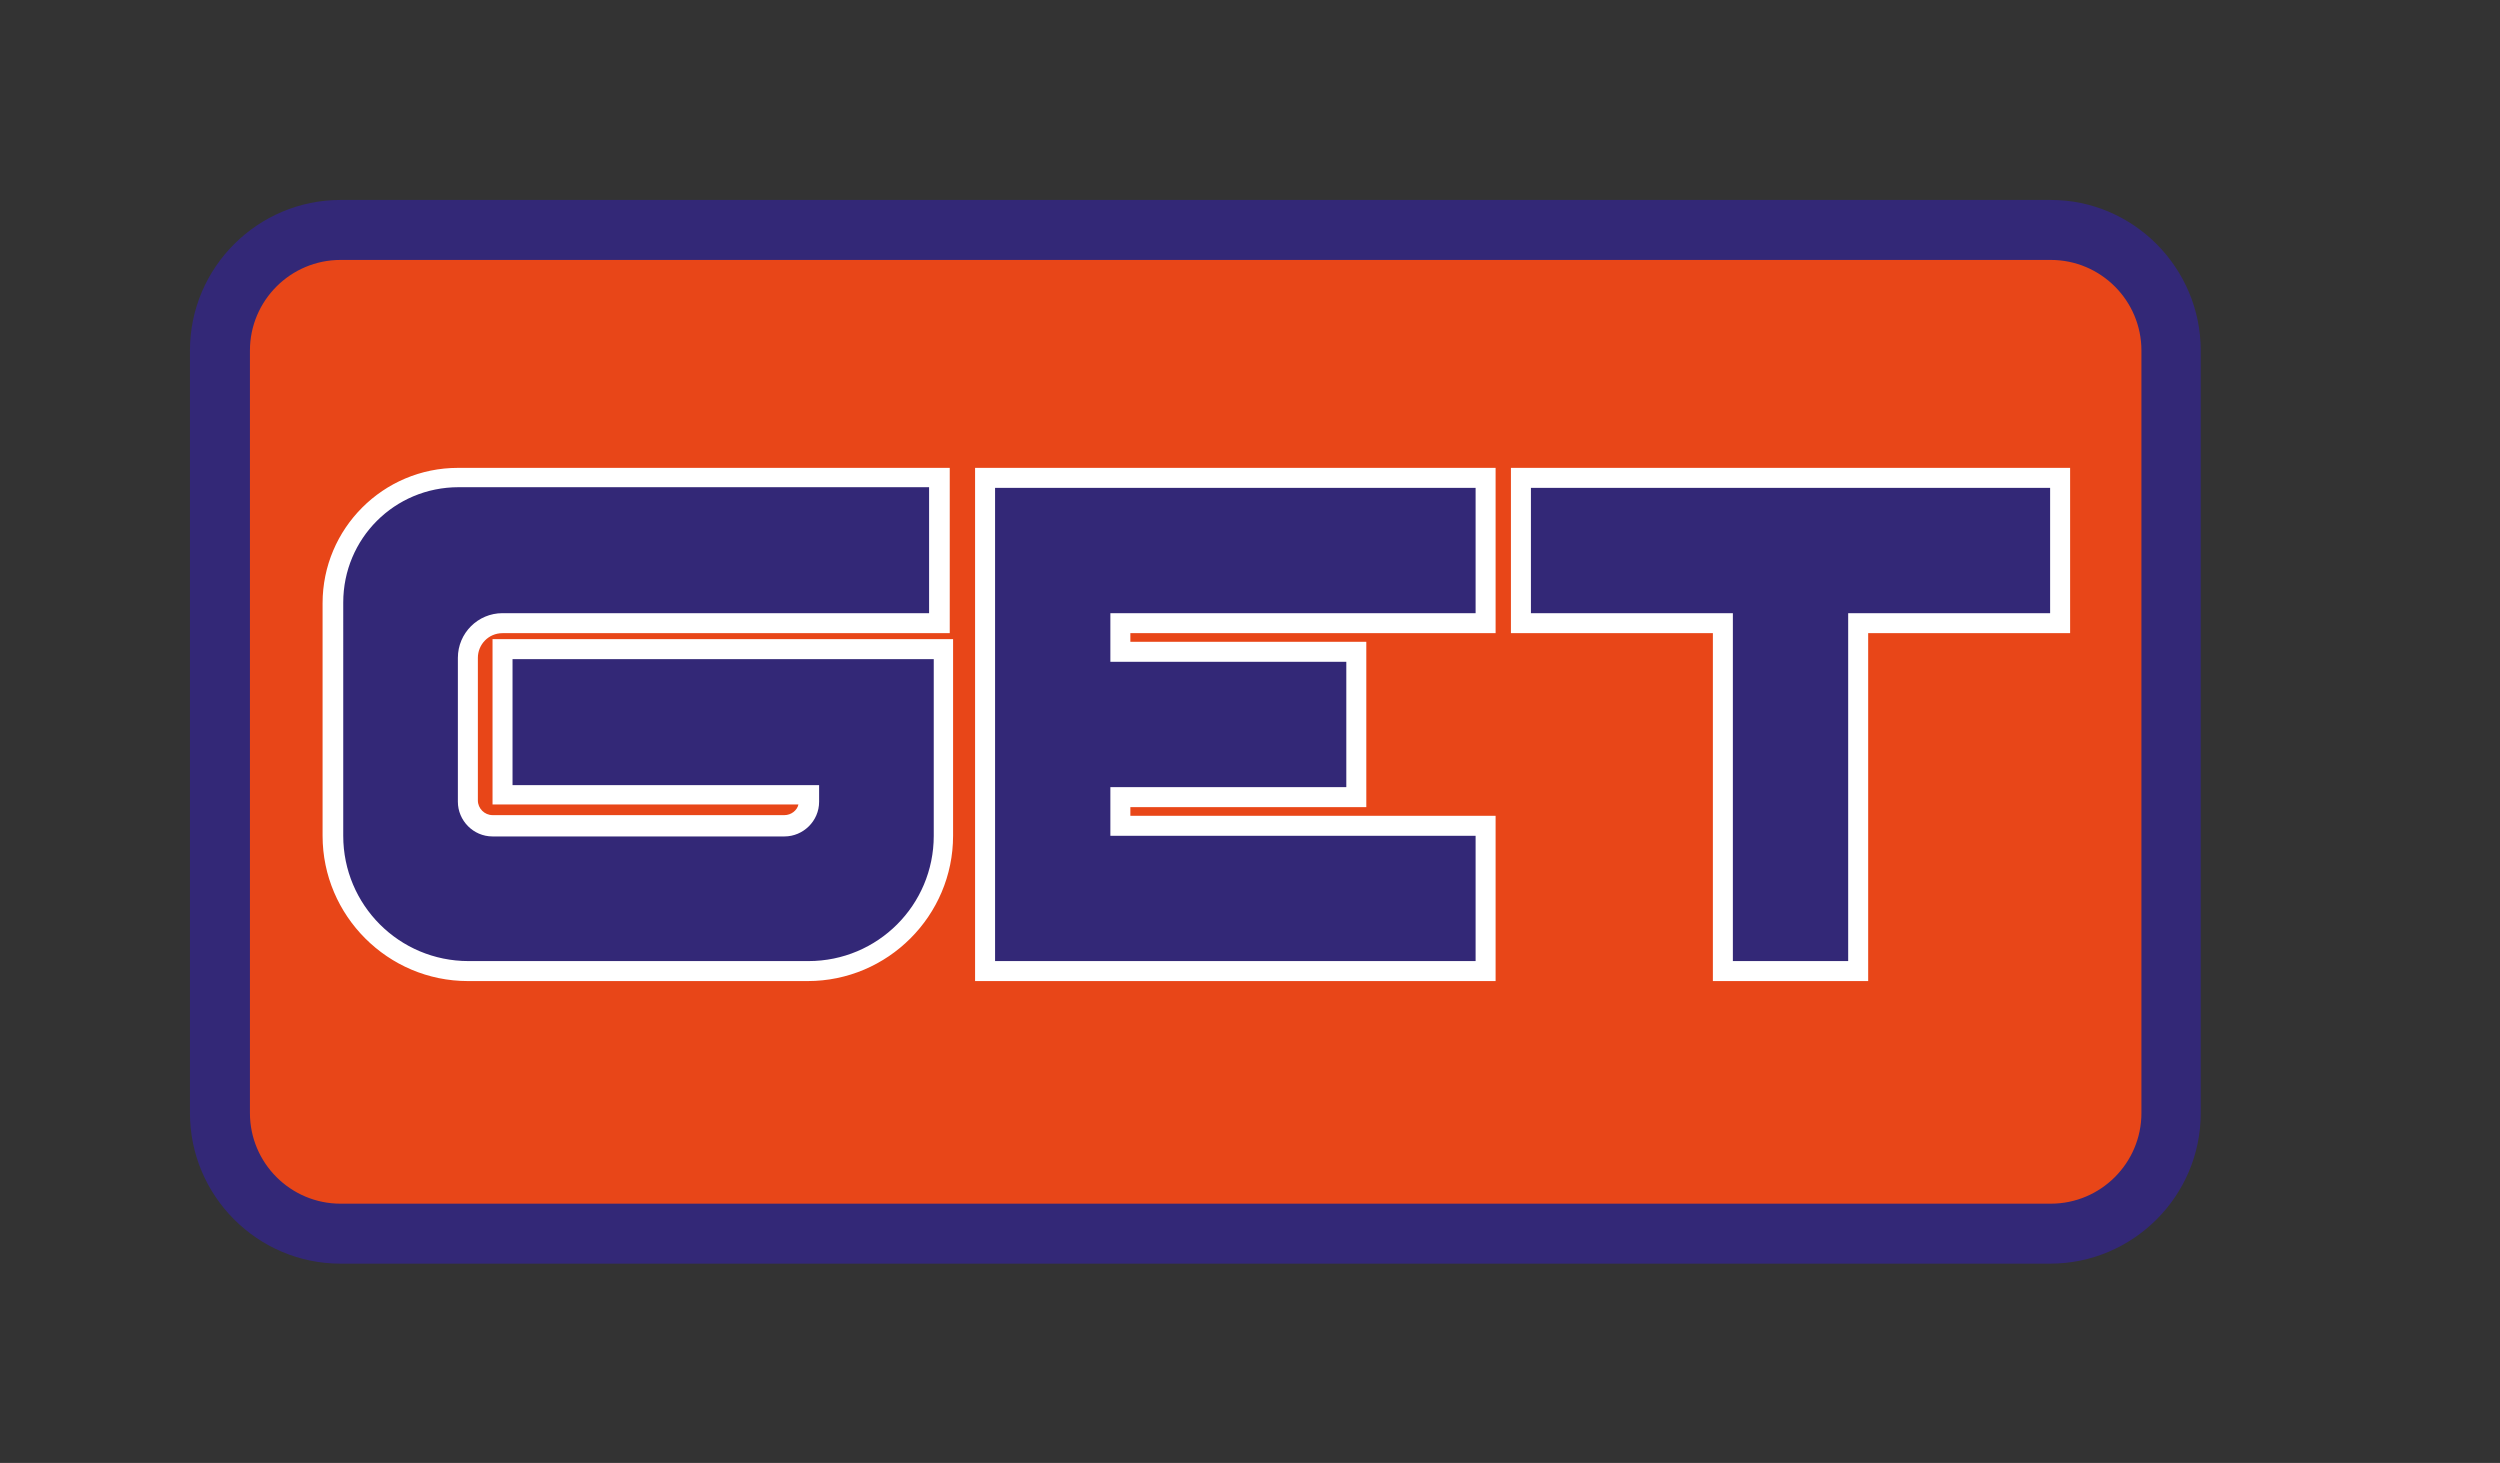 <?xml version="1.0" encoding="utf-8"?>
<!-- Generator: Adobe Illustrator 27.4.1, SVG Export Plug-In . SVG Version: 6.00 Build 0)  -->
<svg version="1.1" id="Livello_1" xmlns="http://www.w3.org/2000/svg" xmlns:xlink="http://www.w3.org/1999/xlink" x="0px" y="0px"
	 viewBox="0 0 375.1 219.5" style="enable-background:new 0 0 375.1 219.5;" xml:space="preserve">
<rect x="0" y="0" width="375.1" height="219.5" fill="#333333" stroke="none"/>
<style type="text/css">
	.st0{fill:#E84618;}
	.st1{fill:#332877;}
	.st2{fill:#FFFFFF;}
</style>
<g>
	<g>
		<path class="st0" d="M51.1,185c-10,0-18.1-8.1-18.1-18.1V52.6c0-10,8.1-18.1,18.1-18.1h256.5c10,0,18.1,8.1,18.1,18.1V167
			c0,10-8.1,18.1-18.1,18.1H51.1z"/>
		<path class="st1" d="M307.7,39c7.5,0,13.6,6.1,13.6,13.6V167c0,7.5-6.1,13.6-13.6,13.6H51.1c-7.5,0-13.6-6.1-13.6-13.6V52.6
			c0-7.5,6.1-13.6,13.6-13.6H307.7 M307.7,30H51.1c-12.4,0-22.6,10.1-22.6,22.6V167c0,12.4,10.1,22.6,22.6,22.6h256.5
			c12.4,0,22.6-10.1,22.6-22.6V52.6C330.2,40.2,320.1,30,307.7,30L307.7,30z"/>
	</g>
	<g>
		<polygon class="st1" points="147.8,145.7 147.8,71.7 222.9,71.7 222.9,93.5 168.1,93.5 168.1,97.8 203.5,97.8 203.5,119.6 
			168.1,119.6 168.1,123.9 222.9,123.9 222.9,145.7 		"/>
		<path class="st2" d="M221.4,73.2V92h-54.8v7.3H202v18.8h-35.4v7.3h54.8v18.8h-54.8h-17.3v-18.8v-7.3V99.3V92V73.2h17.3H221.4
			 M224.4,70.2h-3h-54.8h-17.3h-3v3V92v7.3v18.8v7.3v18.8v3h3h17.3h54.8h3v-3v-18.8v-3h-3h-51.8v-1.3H202h3v-3V99.3v-3h-3h-32.4V95
			h51.8h3v-3V73.2V70.2L224.4,70.2z"/>
	</g>
	<g>
		<polygon class="st1" points="258.6,145.7 258.6,93.5 228.3,93.5 228.3,71.7 309.1,71.7 309.1,93.5 278.9,93.5 278.9,145.7 		"/>
		<path class="st2" d="M307.6,73.2V92h-30.3v52.2h-17.3V92h-30.3V73.2h30.3h17.3H307.6 M310.6,70.2h-3h-30.3h-17.3h-30.3h-3v3V92v3
			h3h27.3v49.2v3h3h17.3h3v-3V95h27.3h3v-3V73.2V70.2L310.6,70.2z"/>
	</g>
	<g>
		<path class="st1" d="M70.3,145.7c-11.2,0-20.3-9.1-20.3-20.3V90.5c0-10.4,8.4-18.8,18.8-18.8h72.2v21.8H75.4
			c-2.8,0-5.2,2.3-5.2,5.2v21.6c0,2,1.6,3.7,3.7,3.7h43.8c2,0,3.7-1.6,3.7-3.7v-1H75.4V97.4h66.2v28c0,11.2-9.1,20.3-20.3,20.3H70.3
			z"/>
		<path class="st2" d="M139.4,73.2V92H75.4c-3.7,0-6.7,3-6.7,6.7v21.6c0,2.8,2.3,5.2,5.2,5.2h43.8c2.8,0,5.2-2.3,5.2-5.2v-2.5H76.9
			V98.9h45.9h16.6h0.7v26.5c0,10.4-8.4,18.8-18.8,18.8h-51c-10.4,0-18.8-8.4-18.8-18.8v0V92v-1.6c0-9.6,7.7-17.3,17.3-17.3h0H139.4
			 M142.4,70.2h-3H68.7c-11.2,0-20.3,9.1-20.3,20.3V92v33.4c0,12,9.8,21.8,21.8,21.8h51c12,0,21.8-9.8,21.8-21.8V98.9v-3h-3h-0.7
			h-16.6H76.9h-3v3v18.8v3h3h42.9c-0.2,0.9-1.1,1.6-2.1,1.6H73.9c-1.2,0-2.2-1-2.2-2.2V98.7c0-2,1.6-3.7,3.7-3.7h64.1h3v-3V73.2
			V70.2L142.4,70.2z"/>
	</g>
</g>
</svg>

